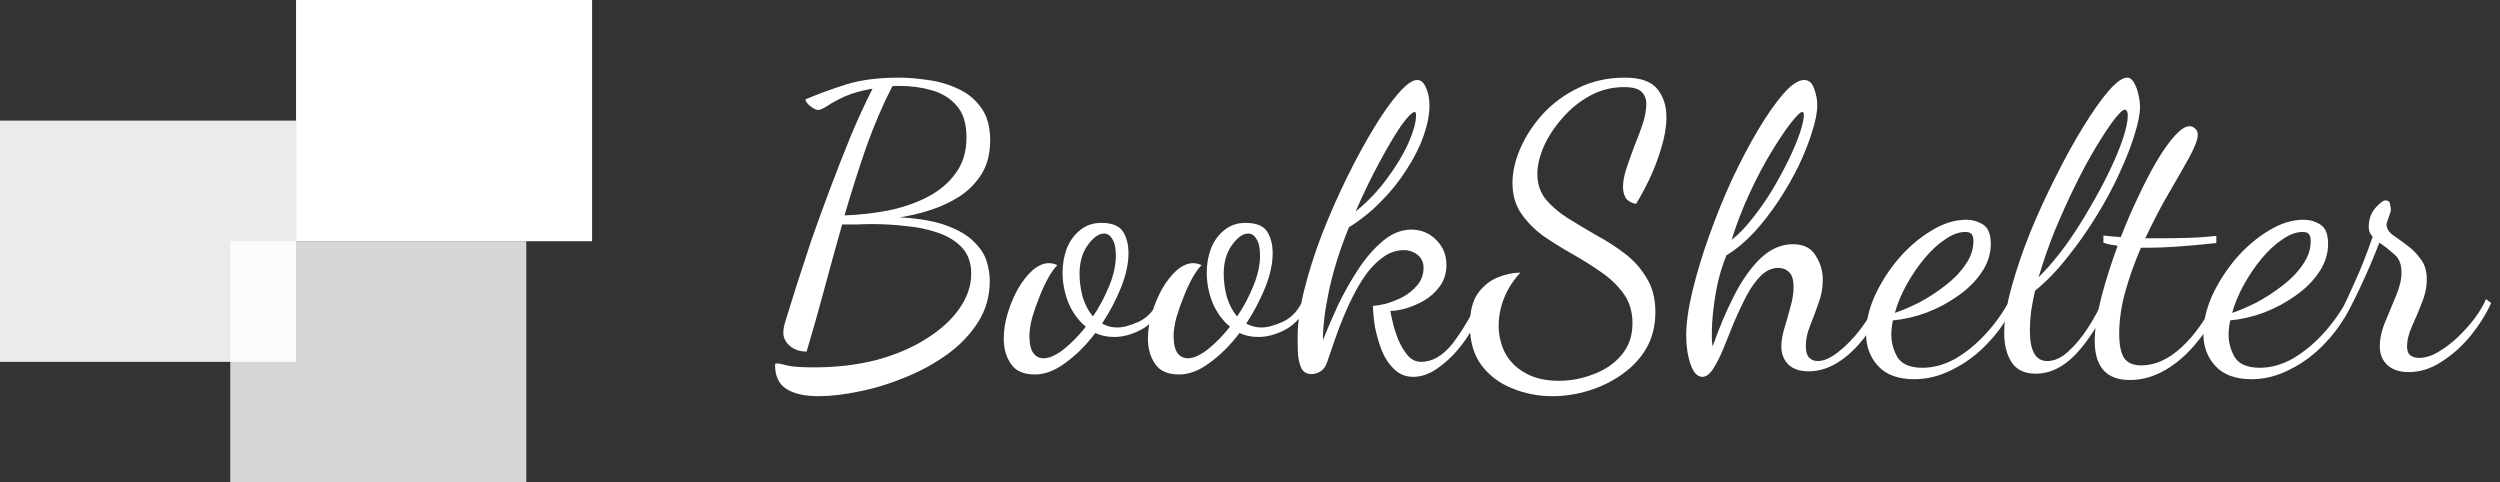 <svg width="228" height="44" viewBox="0 0 228 44" fill="none" xmlns="http://www.w3.org/2000/svg">
<rect x="0" y="0" width="228" height="44" fill="#333333" stroke="none"/>
<rect y="11" width="27" height="22" fill="white" fill-opacity="0.9"/>
<rect x="27" width="27" height="22" fill="white"/>
<rect x="21" y="22" width="27" height="22" fill="white" fill-opacity="0.8"/>
<path d="M74.68 36.132C73.36 36.132 72.364 35.904 71.692 35.448C71.02 35.016 70.684 34.284 70.684 33.252C70.684 33.18 70.744 33.144 70.864 33.144C71.032 33.144 71.332 33.204 71.764 33.324C72.196 33.444 73.024 33.504 74.248 33.504C76.312 33.504 78.22 33.276 79.972 32.82C81.724 32.34 83.236 31.692 84.508 30.876C85.804 30.06 86.8 29.148 87.496 28.14C88.216 27.108 88.576 26.052 88.576 24.972C88.576 23.988 88.3 23.196 87.748 22.596C87.196 21.996 86.464 21.54 85.552 21.228C84.664 20.916 83.692 20.712 82.636 20.616C81.58 20.496 80.536 20.436 79.504 20.436C79.048 20.436 78.58 20.448 78.1 20.472C77.644 20.472 77.212 20.472 76.804 20.472C76.252 22.416 75.712 24.372 75.184 26.34C74.656 28.308 74.116 30.216 73.564 32.064C72.964 32.064 72.46 31.896 72.052 31.56C71.644 31.224 71.44 30.816 71.44 30.336C71.44 30.048 71.5 29.712 71.62 29.328C71.74 28.944 71.848 28.596 71.944 28.284C72.088 27.804 72.34 27 72.7 25.872C73.06 24.744 73.492 23.424 73.996 21.912C74.524 20.4 75.1 18.816 75.724 17.16C76.348 15.504 76.984 13.884 77.632 12.3C78.304 10.716 78.952 9.312 79.576 8.088C78.568 8.256 77.716 8.496 77.02 8.808C76.348 9.12 75.82 9.408 75.436 9.672C75.052 9.912 74.776 10.032 74.608 10.032C74.44 10.032 74.2 9.912 73.888 9.672C73.6 9.432 73.456 9.228 73.456 9.06C74.656 8.556 75.904 8.1 77.2 7.692C78.52 7.284 80.116 7.08 81.988 7.08C82.78 7.08 83.656 7.152 84.616 7.296C85.576 7.416 86.488 7.68 87.352 8.088C88.216 8.472 88.924 9.048 89.476 9.816C90.028 10.56 90.304 11.556 90.304 12.804C90.304 13.98 90.052 14.988 89.548 15.828C89.044 16.644 88.384 17.328 87.568 17.88C86.752 18.408 85.864 18.828 84.904 19.14C83.944 19.452 82.996 19.68 82.06 19.824C83.836 19.92 85.264 20.172 86.344 20.58C87.448 20.988 88.276 21.48 88.828 22.056C89.404 22.608 89.788 23.196 89.98 23.82C90.172 24.444 90.268 25.044 90.268 25.62C90.268 27.012 89.908 28.272 89.188 29.4C88.468 30.528 87.52 31.512 86.344 32.352C85.168 33.192 83.884 33.888 82.492 34.44C81.1 35.016 79.72 35.436 78.352 35.7C76.984 35.988 75.76 36.132 74.68 36.132ZM77.02 19.644C78.34 19.596 79.648 19.452 80.944 19.212C82.264 18.948 83.464 18.54 84.544 17.988C85.624 17.436 86.488 16.716 87.136 15.828C87.808 14.94 88.144 13.836 88.144 12.516C88.144 11.268 87.844 10.308 87.244 9.636C86.668 8.964 85.912 8.496 84.976 8.232C84.064 7.968 83.092 7.836 82.06 7.836C81.94 7.836 81.82 7.836 81.7 7.836C81.604 7.836 81.496 7.848 81.376 7.872C80.512 9.552 79.72 11.4 79 13.416C78.304 15.432 77.644 17.508 77.02 19.644ZM94.386 34.152C93.354 34.152 92.622 33.828 92.19 33.18C91.758 32.556 91.542 31.788 91.542 30.876C91.542 30.132 91.662 29.364 91.902 28.572C92.142 27.78 92.454 27.036 92.838 26.34C93.246 25.644 93.69 25.08 94.17 24.648C94.674 24.216 95.178 24 95.682 24C95.898 24 96.15 24.06 96.438 24.18C96.222 24.372 95.958 24.732 95.646 25.26C95.358 25.764 95.082 26.352 94.818 27.024C94.554 27.672 94.326 28.32 94.134 28.968C93.966 29.616 93.882 30.168 93.882 30.624C93.882 31.344 94.002 31.872 94.242 32.208C94.482 32.52 94.794 32.676 95.178 32.676C95.682 32.676 96.282 32.412 96.978 31.884C97.674 31.332 98.358 30.636 99.03 29.796C98.358 29.244 97.83 28.524 97.446 27.636C97.086 26.724 96.906 25.8 96.906 24.864C96.906 24.072 97.038 23.328 97.302 22.632C97.59 21.936 97.998 21.384 98.526 20.976C99.054 20.544 99.69 20.328 100.434 20.328C101.418 20.328 102.078 20.592 102.414 21.12C102.75 21.648 102.918 22.308 102.918 23.1C102.918 24.036 102.69 25.08 102.234 26.232C101.778 27.36 101.202 28.452 100.506 29.508C100.938 29.748 101.394 29.868 101.874 29.868C102.426 29.868 103.098 29.688 103.89 29.328C104.682 28.944 105.294 28.26 105.726 27.276L106.158 27.636C105.678 28.764 104.994 29.568 104.106 30.048C103.242 30.504 102.414 30.732 101.622 30.732C100.974 30.732 100.398 30.612 99.894 30.372C99.078 31.452 98.178 32.352 97.194 33.072C96.234 33.792 95.298 34.152 94.386 34.152ZM99.678 28.86C100.278 27.972 100.77 27.048 101.154 26.088C101.562 25.104 101.766 24.18 101.766 23.316C101.766 22.62 101.658 22.116 101.442 21.804C101.25 21.468 100.998 21.3 100.686 21.3C100.206 21.3 99.714 21.648 99.21 22.344C98.706 23.04 98.454 23.916 98.454 24.972C98.454 25.668 98.55 26.376 98.742 27.096C98.958 27.792 99.27 28.38 99.678 28.86ZM107.535 34.152C106.503 34.152 105.771 33.828 105.339 33.18C104.907 32.556 104.691 31.788 104.691 30.876C104.691 30.132 104.811 29.364 105.051 28.572C105.291 27.78 105.603 27.036 105.987 26.34C106.395 25.644 106.839 25.08 107.319 24.648C107.823 24.216 108.327 24 108.831 24C109.047 24 109.299 24.06 109.587 24.18C109.371 24.372 109.107 24.732 108.795 25.26C108.507 25.764 108.231 26.352 107.967 27.024C107.703 27.672 107.475 28.32 107.283 28.968C107.115 29.616 107.031 30.168 107.031 30.624C107.031 31.344 107.151 31.872 107.391 32.208C107.631 32.52 107.943 32.676 108.327 32.676C108.831 32.676 109.431 32.412 110.127 31.884C110.823 31.332 111.507 30.636 112.179 29.796C111.507 29.244 110.979 28.524 110.595 27.636C110.235 26.724 110.055 25.8 110.055 24.864C110.055 24.072 110.187 23.328 110.451 22.632C110.739 21.936 111.147 21.384 111.675 20.976C112.203 20.544 112.839 20.328 113.583 20.328C114.567 20.328 115.227 20.592 115.563 21.12C115.899 21.648 116.067 22.308 116.067 23.1C116.067 24.036 115.839 25.08 115.383 26.232C114.927 27.36 114.351 28.452 113.655 29.508C114.087 29.748 114.543 29.868 115.023 29.868C115.575 29.868 116.247 29.688 117.039 29.328C117.831 28.944 118.443 28.26 118.875 27.276L119.307 27.636C118.827 28.764 118.143 29.568 117.255 30.048C116.391 30.504 115.563 30.732 114.771 30.732C114.123 30.732 113.547 30.612 113.043 30.372C112.227 31.452 111.327 32.352 110.343 33.072C109.383 33.792 108.447 34.152 107.535 34.152ZM112.827 28.86C113.427 27.972 113.919 27.048 114.303 26.088C114.711 25.104 114.915 24.18 114.915 23.316C114.915 22.62 114.807 22.116 114.591 21.804C114.399 21.468 114.147 21.3 113.835 21.3C113.355 21.3 112.863 21.648 112.359 22.344C111.855 23.04 111.603 23.916 111.603 24.972C111.603 25.668 111.699 26.376 111.891 27.096C112.107 27.792 112.419 28.38 112.827 28.86ZM128.891 34.368C128.219 34.368 127.643 34.14 127.163 33.684C126.683 33.228 126.299 32.652 126.011 31.956C125.747 31.26 125.543 30.552 125.399 29.832C125.279 29.088 125.219 28.44 125.219 27.888C125.483 27.888 125.867 27.828 126.371 27.708C126.875 27.564 127.391 27.36 127.919 27.096C128.447 26.808 128.891 26.448 129.251 26.016C129.635 25.56 129.827 25.032 129.827 24.432C129.827 23.928 129.647 23.532 129.287 23.244C128.927 22.956 128.507 22.812 128.027 22.812C127.283 22.812 126.587 23.076 125.939 23.604C125.291 24.108 124.703 24.78 124.175 25.62C123.671 26.436 123.215 27.312 122.807 28.248C122.399 29.184 122.051 30.072 121.763 30.912C121.475 31.752 121.235 32.448 121.043 33C120.899 33.432 120.695 33.72 120.431 33.864C120.167 34.032 119.891 34.116 119.603 34.116C119.195 34.116 118.895 33.948 118.703 33.612C118.535 33.276 118.427 32.856 118.379 32.352C118.355 31.824 118.343 31.284 118.343 30.732C118.343 29.484 118.547 28.044 118.955 26.412C119.363 24.78 119.903 23.088 120.575 21.336C121.271 19.56 122.027 17.844 122.843 16.188C123.659 14.532 124.475 13.032 125.291 11.688C126.107 10.344 126.863 9.276 127.559 8.484C128.255 7.692 128.819 7.296 129.251 7.296C129.587 7.296 129.851 7.524 130.043 7.98C130.259 8.436 130.367 8.988 130.367 9.636C130.367 10.452 130.187 11.376 129.827 12.408C129.467 13.416 128.951 14.436 128.279 15.468C127.631 16.5 126.851 17.472 125.939 18.384C125.051 19.296 124.079 20.076 123.023 20.724C122.231 22.668 121.631 24.564 121.223 26.412C120.839 28.236 120.647 29.772 120.647 31.02C121.031 30.06 121.487 29.004 122.015 27.852C122.567 26.7 123.191 25.596 123.887 24.54C124.583 23.484 125.339 22.62 126.155 21.948C126.971 21.276 127.823 20.94 128.711 20.94C129.599 20.94 130.355 21.252 130.979 21.876C131.603 22.5 131.915 23.256 131.915 24.144C131.915 24.912 131.711 25.572 131.303 26.124C130.919 26.652 130.439 27.084 129.863 27.42C129.311 27.732 128.747 27.972 128.171 28.14C127.619 28.284 127.163 28.356 126.803 28.356C126.827 28.548 126.899 28.896 127.019 29.4C127.139 29.904 127.307 30.432 127.523 30.984C127.763 31.536 128.051 32.016 128.387 32.424C128.723 32.808 129.131 33 129.611 33C130.643 33 131.603 32.436 132.491 31.308C133.379 30.156 134.195 28.764 134.939 27.132L135.299 27.492C134.963 28.668 134.447 29.784 133.751 30.84C133.055 31.872 132.275 32.712 131.411 33.36C130.571 34.032 129.731 34.368 128.891 34.368ZM123.635 19.284C124.739 18.396 125.699 17.388 126.515 16.26C127.355 15.132 128.003 14.052 128.459 13.02C128.915 11.964 129.143 11.136 129.143 10.536C129.143 10.32 129.107 10.212 129.035 10.212C128.795 10.212 128.375 10.632 127.775 11.472C127.199 12.312 126.539 13.428 125.795 14.82C125.051 16.188 124.331 17.676 123.635 19.284ZM141.574 36.132C140.278 36.132 139.054 35.892 137.902 35.412C136.75 34.956 135.814 34.248 135.094 33.288C134.398 32.328 134.05 31.128 134.05 29.688C134.05 28.44 134.29 27.468 134.77 26.772C135.274 26.076 135.886 25.584 136.606 25.296C137.326 25.008 138.01 24.864 138.658 24.864C138.01 25.56 137.518 26.328 137.182 27.168C136.846 28.008 136.678 28.848 136.678 29.688C136.678 30.576 136.87 31.404 137.254 32.172C137.662 32.94 138.274 33.552 139.09 34.008C139.906 34.488 140.938 34.728 142.186 34.728C143.266 34.728 144.322 34.524 145.354 34.116C146.386 33.732 147.226 33.156 147.874 32.388C148.546 31.596 148.882 30.624 148.882 29.472C148.882 28.44 148.618 27.552 148.09 26.808C147.562 26.064 146.878 25.404 146.038 24.828C145.222 24.252 144.346 23.7 143.41 23.172C142.474 22.644 141.586 22.092 140.746 21.516C139.93 20.916 139.258 20.232 138.73 19.464C138.202 18.696 137.938 17.772 137.938 16.692C137.938 15.684 138.178 14.628 138.658 13.524C139.138 12.42 139.822 11.376 140.71 10.392C141.622 9.408 142.702 8.616 143.95 8.016C145.222 7.392 146.638 7.08 148.198 7.08C149.614 7.08 150.598 7.428 151.15 8.124C151.702 8.796 151.978 9.648 151.978 10.68C151.978 11.544 151.822 12.48 151.51 13.488C151.222 14.472 150.862 15.42 150.43 16.332C149.998 17.22 149.59 17.976 149.206 18.6C148.774 18.504 148.462 18.324 148.27 18.06C148.102 17.772 148.018 17.436 148.018 17.052C148.018 16.548 148.126 15.972 148.342 15.324C148.558 14.676 148.798 14.004 149.062 13.308C149.35 12.612 149.602 11.94 149.818 11.292C150.034 10.62 150.142 10.02 150.142 9.492C150.142 9.012 149.998 8.64 149.71 8.376C149.422 8.088 148.894 7.944 148.126 7.944C146.998 7.944 145.954 8.208 144.994 8.736C144.034 9.264 143.194 9.948 142.474 10.788C141.754 11.604 141.19 12.468 140.782 13.38C140.398 14.292 140.206 15.12 140.206 15.864C140.206 16.752 140.458 17.52 140.962 18.168C141.49 18.792 142.162 19.368 142.978 19.896C143.794 20.4 144.658 20.916 145.57 21.444C146.506 21.948 147.382 22.512 148.198 23.136C149.014 23.76 149.674 24.504 150.178 25.368C150.706 26.208 150.97 27.24 150.97 28.464C150.97 29.712 150.694 30.816 150.142 31.776C149.59 32.712 148.846 33.504 147.91 34.152C146.998 34.8 145.99 35.292 144.886 35.628C143.782 35.964 142.678 36.132 141.574 36.132ZM155.258 34.368C154.802 34.368 154.442 33.984 154.178 33.216C153.914 32.448 153.782 31.584 153.782 30.624C153.782 29.472 153.974 28.104 154.358 26.52C154.742 24.936 155.246 23.268 155.87 21.516C156.494 19.764 157.19 18.048 157.958 16.368C158.75 14.688 159.554 13.164 160.37 11.796C161.186 10.428 161.954 9.336 162.674 8.52C163.394 7.704 164.018 7.296 164.546 7.296C164.978 7.296 165.278 7.56 165.446 8.088C165.638 8.592 165.734 9.084 165.734 9.564C165.734 10.236 165.578 11.052 165.266 12.012C164.978 12.972 164.57 14.004 164.042 15.108C163.514 16.188 162.902 17.256 162.206 18.312C161.51 19.368 160.754 20.34 159.938 21.228C159.122 22.092 158.294 22.776 157.454 23.28C157.166 23.976 156.914 24.756 156.698 25.62C156.506 26.484 156.362 27.336 156.266 28.176C156.17 28.992 156.122 29.724 156.122 30.372C156.122 30.636 156.122 30.864 156.122 31.056C156.146 31.248 156.17 31.428 156.194 31.596C156.77 29.94 157.418 28.404 158.138 26.988C158.858 25.572 159.662 24.432 160.55 23.568C161.462 22.704 162.446 22.272 163.502 22.272C164.486 22.272 165.182 22.62 165.59 23.316C166.022 23.988 166.238 24.72 166.238 25.512C166.238 26.256 166.106 26.976 165.842 27.672C165.602 28.368 165.35 29.04 165.086 29.688C164.822 30.336 164.69 30.96 164.69 31.56C164.69 32.04 164.786 32.388 164.978 32.604C165.194 32.82 165.458 32.928 165.77 32.928C166.322 32.928 166.934 32.664 167.606 32.136C168.302 31.608 168.986 30.912 169.658 30.048C170.33 29.16 170.906 28.2 171.386 27.168L171.854 27.6C171.35 28.776 170.738 29.844 170.018 30.804C169.298 31.74 168.506 32.484 167.642 33.036C166.778 33.588 165.878 33.864 164.942 33.864C164.126 33.864 163.502 33.648 163.07 33.216C162.662 32.784 162.458 32.244 162.458 31.596C162.458 31.092 162.554 30.528 162.746 29.904C162.938 29.28 163.118 28.644 163.286 27.996C163.478 27.348 163.574 26.736 163.574 26.16C163.574 25.536 163.442 25.092 163.178 24.828C162.914 24.564 162.59 24.432 162.206 24.432C161.606 24.432 161.066 24.672 160.586 25.152C160.106 25.632 159.662 26.256 159.254 27.024C158.87 27.768 158.498 28.56 158.138 29.4C157.802 30.24 157.478 31.044 157.166 31.812C156.854 32.556 156.542 33.168 156.23 33.648C155.918 34.128 155.594 34.368 155.258 34.368ZM157.922 21.876C158.594 21.348 159.242 20.676 159.866 19.86C160.514 19.044 161.114 18.18 161.666 17.268C162.218 16.332 162.71 15.42 163.142 14.532C163.574 13.644 163.91 12.84 164.15 12.12C164.39 11.4 164.51 10.86 164.51 10.5C164.51 10.308 164.462 10.212 164.366 10.212C164.198 10.212 163.85 10.548 163.322 11.22C162.818 11.868 162.23 12.744 161.558 13.848C160.886 14.952 160.226 16.2 159.578 17.592C158.93 18.984 158.378 20.412 157.922 21.876ZM174.576 34.584C173.112 34.584 172.008 34.176 171.264 33.36C170.543 32.568 170.183 31.584 170.183 30.408C170.183 29.328 170.447 28.188 170.976 26.988C171.528 25.788 172.248 24.66 173.136 23.604C174.048 22.548 175.044 21.696 176.124 21.048C177.204 20.376 178.272 20.04 179.328 20.04C179.88 20.04 180.384 20.184 180.84 20.472C181.32 20.76 181.56 21.348 181.56 22.236C181.56 23.148 181.284 24.012 180.732 24.828C180.204 25.62 179.496 26.328 178.608 26.952C177.744 27.576 176.784 28.092 175.728 28.5C174.696 28.884 173.664 29.124 172.632 29.22C172.584 29.46 172.548 29.688 172.524 29.904C172.5 30.12 172.488 30.324 172.488 30.516C172.488 31.26 172.68 31.956 173.063 32.604C173.472 33.228 174.228 33.54 175.332 33.54C176.364 33.54 177.384 33.252 178.392 32.676C179.4 32.076 180.336 31.296 181.2 30.336C182.064 29.376 182.796 28.32 183.396 27.168L183.828 27.492C183.18 28.932 182.352 30.18 181.344 31.236C180.36 32.292 179.28 33.108 178.104 33.684C176.952 34.284 175.776 34.584 174.576 34.584ZM172.812 28.536C173.46 28.32 174.192 28.008 175.008 27.6C175.824 27.168 176.604 26.664 177.348 26.088C178.116 25.512 178.74 24.876 179.22 24.18C179.724 23.484 179.976 22.752 179.976 21.984C179.976 21.72 179.928 21.516 179.832 21.372C179.736 21.228 179.532 21.156 179.22 21.156C178.644 21.156 178.032 21.384 177.384 21.84C176.736 22.272 176.112 22.848 175.512 23.568C174.912 24.288 174.372 25.08 173.892 25.944C173.412 26.808 173.052 27.672 172.812 28.536ZM185.664 34.08C184.632 34.08 183.888 33.72 183.432 33C183 32.304 182.784 31.428 182.784 30.372C182.784 29.22 183 27.852 183.432 26.268C183.864 24.684 184.428 23.016 185.124 21.264C185.844 19.512 186.624 17.808 187.464 16.152C188.304 14.472 189.144 12.948 189.984 11.58C190.824 10.212 191.592 9.12 192.288 8.304C193.008 7.488 193.572 7.08 193.98 7.08C194.244 7.08 194.46 7.236 194.628 7.548C194.796 7.836 194.928 8.196 195.024 8.628C195.12 9.036 195.168 9.408 195.168 9.744C195.168 10.392 195 11.244 194.664 12.3C194.352 13.332 193.896 14.496 193.296 15.792C192.72 17.064 192.024 18.36 191.208 19.68C190.416 20.976 189.54 22.224 188.58 23.424C187.644 24.624 186.648 25.656 185.592 26.52C185.448 27.168 185.328 27.804 185.232 28.428C185.16 29.028 185.124 29.604 185.124 30.156C185.124 32.004 185.652 32.928 186.708 32.928C187.356 32.928 187.992 32.64 188.616 32.064C189.264 31.488 189.864 30.768 190.416 29.904C190.992 29.016 191.484 28.104 191.892 27.168L192.432 27.456C191.472 29.496 190.428 31.116 189.3 32.316C188.172 33.492 186.96 34.08 185.664 34.08ZM185.916 25.296C186.756 24.456 187.572 23.496 188.364 22.416C189.156 21.312 189.888 20.172 190.56 18.996C191.256 17.82 191.868 16.68 192.396 15.576C192.924 14.472 193.332 13.488 193.62 12.624C193.908 11.736 194.052 11.052 194.052 10.572C194.052 10.332 194.016 10.176 193.944 10.104C193.896 10.032 193.848 9.996 193.8 9.996C193.608 9.996 193.272 10.308 192.792 10.932C192.336 11.532 191.796 12.348 191.172 13.38C190.548 14.412 189.912 15.588 189.264 16.908C188.616 18.228 187.992 19.608 187.392 21.048C186.816 22.488 186.324 23.904 185.916 25.296ZM194.244 34.656C192.108 34.656 191.04 33.468 191.04 31.092C191.04 30.036 191.232 28.74 191.616 27.204C192.024 25.644 192.528 24.048 193.128 22.416C192.888 22.368 192.66 22.332 192.444 22.308C192.228 22.26 192.024 22.2 191.832 22.128V21.48C192.024 21.504 192.252 21.528 192.516 21.552C192.78 21.576 193.08 21.6 193.416 21.624C193.92 20.328 194.46 19.08 195.036 17.88C195.612 16.656 196.176 15.576 196.728 14.64C197.304 13.68 197.844 12.924 198.348 12.372C198.876 11.796 199.32 11.508 199.68 11.508C199.872 11.508 200.04 11.58 200.184 11.724C200.352 11.844 200.436 12.036 200.436 12.3C200.436 12.708 200.184 13.38 199.68 14.316C199.176 15.228 198.552 16.32 197.808 17.592C197.064 18.864 196.344 20.244 195.648 21.732H196.98C197.772 21.732 198.6 21.72 199.464 21.696C200.352 21.672 201.24 21.612 202.128 21.516V22.164C199.512 22.452 197.4 22.596 195.792 22.596H195.252C194.7 23.868 194.232 25.176 193.848 26.52C193.464 27.864 193.272 29.172 193.272 30.444C193.272 31.476 193.428 32.22 193.74 32.676C194.052 33.108 194.568 33.324 195.288 33.324C196.536 33.324 197.76 32.772 198.96 31.668C200.16 30.564 201.216 29.064 202.128 27.168L202.596 27.528C202.02 28.872 201.288 30.084 200.4 31.164C199.536 32.244 198.576 33.096 197.52 33.72C196.464 34.344 195.372 34.656 194.244 34.656ZM205.337 34.584C203.873 34.584 202.769 34.176 202.025 33.36C201.305 32.568 200.945 31.584 200.945 30.408C200.945 29.328 201.209 28.188 201.737 26.988C202.289 25.788 203.009 24.66 203.897 23.604C204.809 22.548 205.805 21.696 206.885 21.048C207.965 20.376 209.033 20.04 210.089 20.04C210.641 20.04 211.145 20.184 211.601 20.472C212.081 20.76 212.321 21.348 212.321 22.236C212.321 23.148 212.045 24.012 211.493 24.828C210.965 25.62 210.257 26.328 209.369 26.952C208.505 27.576 207.545 28.092 206.489 28.5C205.457 28.884 204.425 29.124 203.393 29.22C203.345 29.46 203.309 29.688 203.285 29.904C203.261 30.12 203.249 30.324 203.249 30.516C203.249 31.26 203.441 31.956 203.825 32.604C204.233 33.228 204.989 33.54 206.093 33.54C207.125 33.54 208.145 33.252 209.153 32.676C210.161 32.076 211.097 31.296 211.961 30.336C212.825 29.376 213.557 28.32 214.157 27.168L214.589 27.492C213.941 28.932 213.113 30.18 212.105 31.236C211.121 32.292 210.041 33.108 208.865 33.684C207.713 34.284 206.537 34.584 205.337 34.584ZM203.573 28.536C204.221 28.32 204.953 28.008 205.769 27.6C206.585 27.168 207.365 26.664 208.109 26.088C208.877 25.512 209.501 24.876 209.981 24.18C210.485 23.484 210.737 22.752 210.737 21.984C210.737 21.72 210.689 21.516 210.593 21.372C210.497 21.228 210.293 21.156 209.981 21.156C209.405 21.156 208.793 21.384 208.145 21.84C207.497 22.272 206.873 22.848 206.273 23.568C205.673 24.288 205.133 25.08 204.653 25.944C204.173 26.808 203.813 27.672 203.573 28.536ZM219.666 33.936C218.85 33.936 218.202 33.72 217.722 33.288C217.266 32.856 217.038 32.292 217.038 31.596C217.038 30.876 217.206 30.12 217.542 29.328C217.878 28.536 218.202 27.756 218.514 26.988C218.85 26.196 219.018 25.488 219.018 24.864C219.018 24.096 218.79 23.532 218.334 23.172C217.902 22.788 217.458 22.44 217.002 22.128C216.45 23.544 215.874 24.888 215.274 26.16C214.674 27.432 214.182 28.392 213.798 29.04L213.474 28.428C213.81 27.804 214.242 26.892 214.77 25.692C215.322 24.492 215.862 23.124 216.39 21.588C216.15 21.348 216.03 21.06 216.03 20.724C216.03 20.004 216.234 19.416 216.642 18.96C217.05 18.504 217.35 18.276 217.542 18.276C217.806 18.276 217.95 18.396 217.974 18.636C218.022 18.852 218.046 19.02 218.046 19.14C218.046 19.26 217.974 19.5 217.83 19.86C217.71 20.196 217.65 20.4 217.65 20.472C217.65 20.808 217.83 21.12 218.189 21.408C218.574 21.672 219.006 21.984 219.486 22.344C219.966 22.68 220.386 23.1 220.746 23.604C221.13 24.084 221.322 24.708 221.322 25.476C221.322 26.196 221.166 26.928 220.854 27.672C220.566 28.416 220.266 29.124 219.954 29.796C219.666 30.468 219.522 31.056 219.522 31.56C219.522 31.992 219.63 32.28 219.846 32.424C220.062 32.568 220.314 32.64 220.602 32.64C221.178 32.64 221.766 32.46 222.366 32.1C222.99 31.74 223.59 31.284 224.166 30.732C224.742 30.18 225.258 29.604 225.714 29.004C226.17 28.38 226.506 27.804 226.722 27.276L227.19 27.636C226.734 28.644 226.11 29.64 225.318 30.624C224.526 31.584 223.638 32.376 222.654 33C221.694 33.624 220.698 33.936 219.666 33.936Z" fill="white"/>
</svg>
